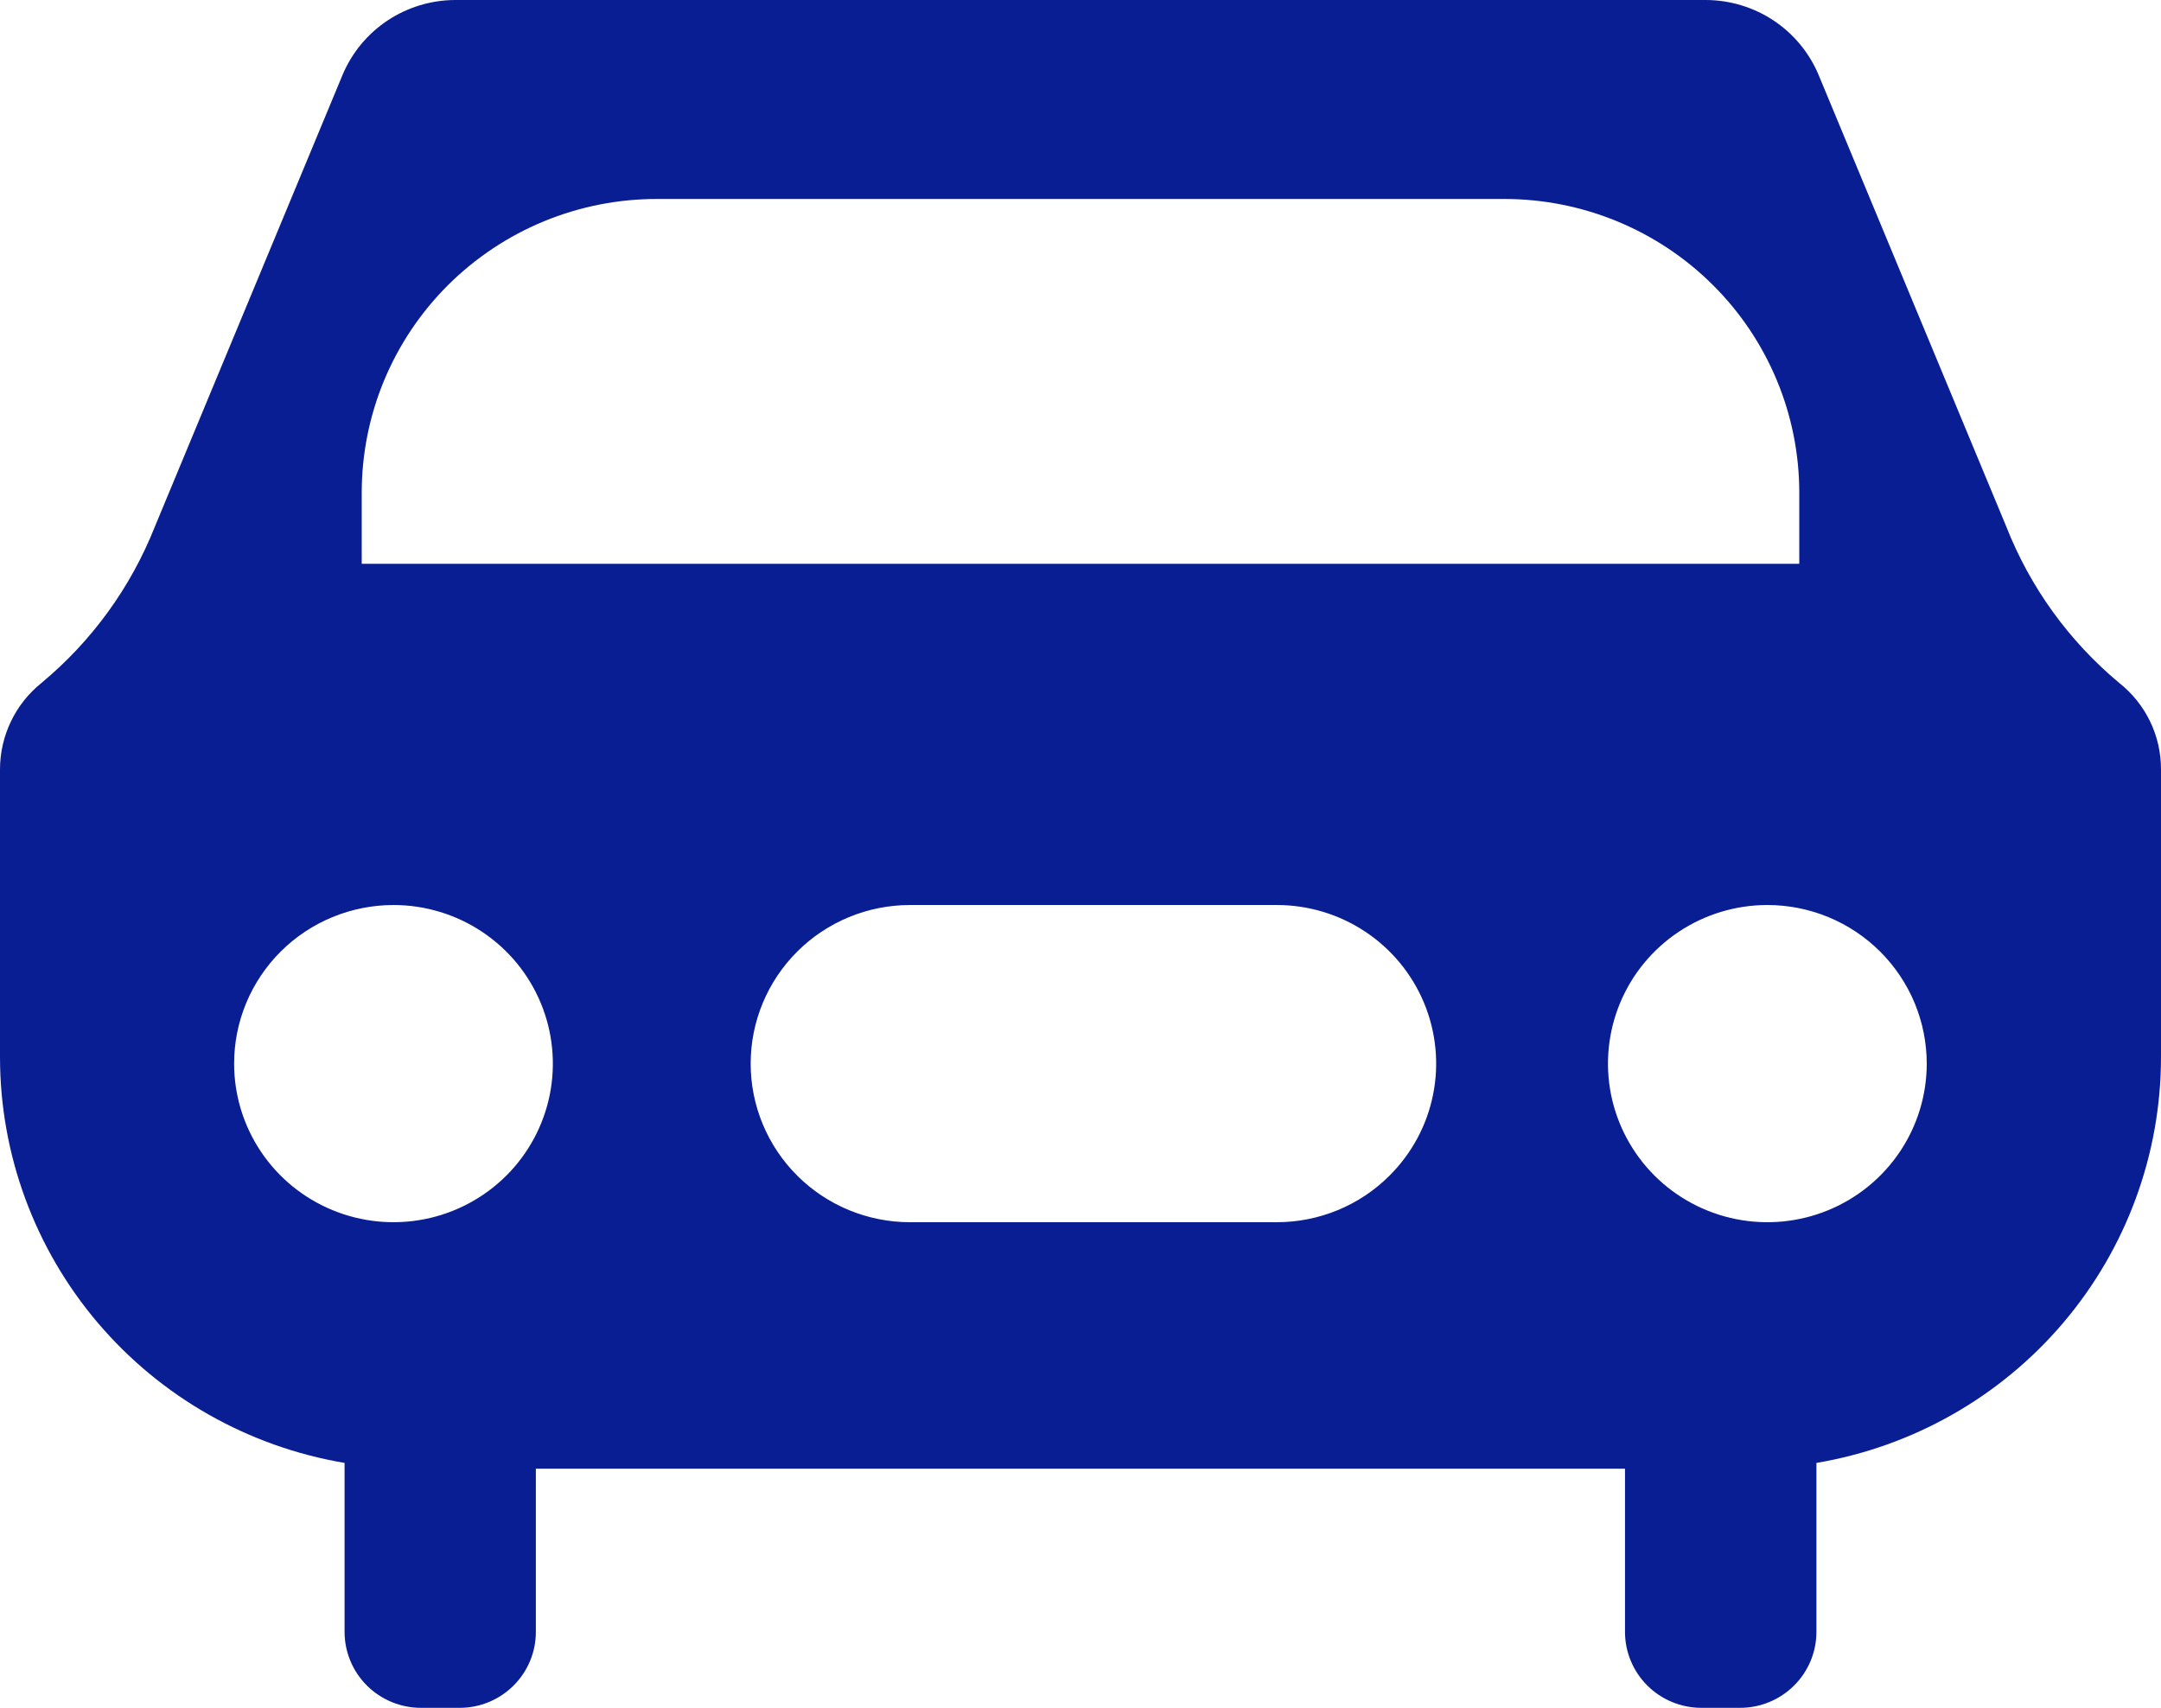 <svg width="62" height="49" viewBox="0 0 62 49" fill="none" xmlns="http://www.w3.org/2000/svg">
<path d="M1.19 19.594C0.819 19.893 0.519 20.27 0.314 20.698C0.108 21.127 0.001 21.596 1.24653e-09 22.071V30.326C-4.06184e-05 33.116 0.993 35.817 2.802 37.949C4.612 40.081 7.121 41.506 9.886 41.973V46.818C9.885 47.396 10.116 47.951 10.526 48.36C10.936 48.769 11.493 48.999 12.074 49H13.19C13.477 49 13.762 48.943 14.027 48.833C14.293 48.723 14.533 48.562 14.736 48.359C14.939 48.157 15.1 47.916 15.209 47.652C15.319 47.388 15.374 47.104 15.374 46.818V42.138H46.622V46.818C46.621 47.396 46.852 47.951 47.262 48.36C47.672 48.769 48.229 48.999 48.81 49H49.922C50.21 49 50.495 48.944 50.761 48.834C51.027 48.725 51.269 48.564 51.472 48.361C51.676 48.159 51.837 47.918 51.948 47.653C52.058 47.389 52.114 47.105 52.114 46.818V41.973C54.878 41.507 57.387 40.082 59.197 37.951C61.006 35.82 61.999 33.12 62 30.33V22.071C62.001 21.595 61.893 21.125 61.686 20.696C61.478 20.267 61.176 19.89 60.801 19.594C59.361 18.394 58.247 16.853 57.563 15.113L52.179 2.156C51.913 1.518 51.463 0.973 50.886 0.589C50.309 0.206 49.631 0.001 48.937 0H13.063C12.37 0.001 11.693 0.207 11.116 0.59C10.54 0.974 10.091 1.519 9.825 2.156L4.442 15.113C3.752 16.854 2.634 18.395 1.19 19.594ZM39.861 33.735C39.437 34.158 38.933 34.493 38.378 34.722C37.823 34.95 37.228 35.068 36.627 35.067H26.109C25.509 35.067 24.914 34.949 24.36 34.721C23.805 34.492 23.301 34.157 22.876 33.734C22.452 33.312 22.115 32.81 21.885 32.258C21.655 31.706 21.537 31.114 21.537 30.517C21.537 29.919 21.655 29.327 21.885 28.775C22.115 28.223 22.452 27.721 22.876 27.299C23.301 26.876 23.805 26.541 24.36 26.312C24.914 26.084 25.509 25.966 26.109 25.966H36.627C37.532 25.965 38.417 26.231 39.17 26.731C39.923 27.231 40.51 27.942 40.856 28.774C41.202 29.606 41.293 30.522 41.116 31.405C40.939 32.288 40.502 33.099 39.861 33.735ZM55.279 30.521C55.278 31.421 55.009 32.3 54.506 33.048C54.003 33.795 53.289 34.378 52.453 34.722C51.617 35.066 50.698 35.155 49.812 34.979C48.925 34.803 48.111 34.369 47.472 33.733C46.833 33.096 46.398 32.285 46.221 31.403C46.045 30.52 46.136 29.605 46.482 28.774C46.828 27.943 47.414 27.233 48.166 26.733C48.918 26.233 49.802 25.966 50.706 25.966C51.307 25.966 51.902 26.084 52.457 26.313C53.012 26.542 53.516 26.878 53.941 27.301C54.365 27.724 54.702 28.226 54.932 28.778C55.161 29.331 55.279 29.923 55.279 30.521ZM10.378 14.137C10.378 13.03 10.597 11.934 11.022 10.911C11.448 9.888 12.072 8.959 12.858 8.176C13.645 7.394 14.579 6.773 15.606 6.349C16.634 5.926 17.735 5.708 18.848 5.709H43.152C44.265 5.708 45.366 5.925 46.394 6.349C47.422 6.772 48.356 7.393 49.142 8.176C49.929 8.958 50.553 9.888 50.978 10.911C51.404 11.934 51.622 13.03 51.622 14.137V16.176H10.378V14.137ZM11.294 25.966C12.198 25.967 13.081 26.235 13.832 26.735C14.584 27.235 15.169 27.946 15.514 28.777C15.86 29.608 15.95 30.523 15.774 31.405C15.597 32.288 15.162 33.098 14.523 33.734C13.883 34.37 13.069 34.804 12.182 34.979C11.296 35.155 10.377 35.065 9.542 34.721C8.706 34.377 7.992 33.795 7.489 33.047C6.987 32.3 6.718 31.421 6.717 30.521C6.716 29.923 6.834 29.33 7.064 28.777C7.294 28.224 7.631 27.722 8.056 27.299C8.481 26.876 8.986 26.54 9.542 26.312C10.097 26.083 10.693 25.966 11.294 25.966Z" fill="#0A1E93"/>
</svg>
